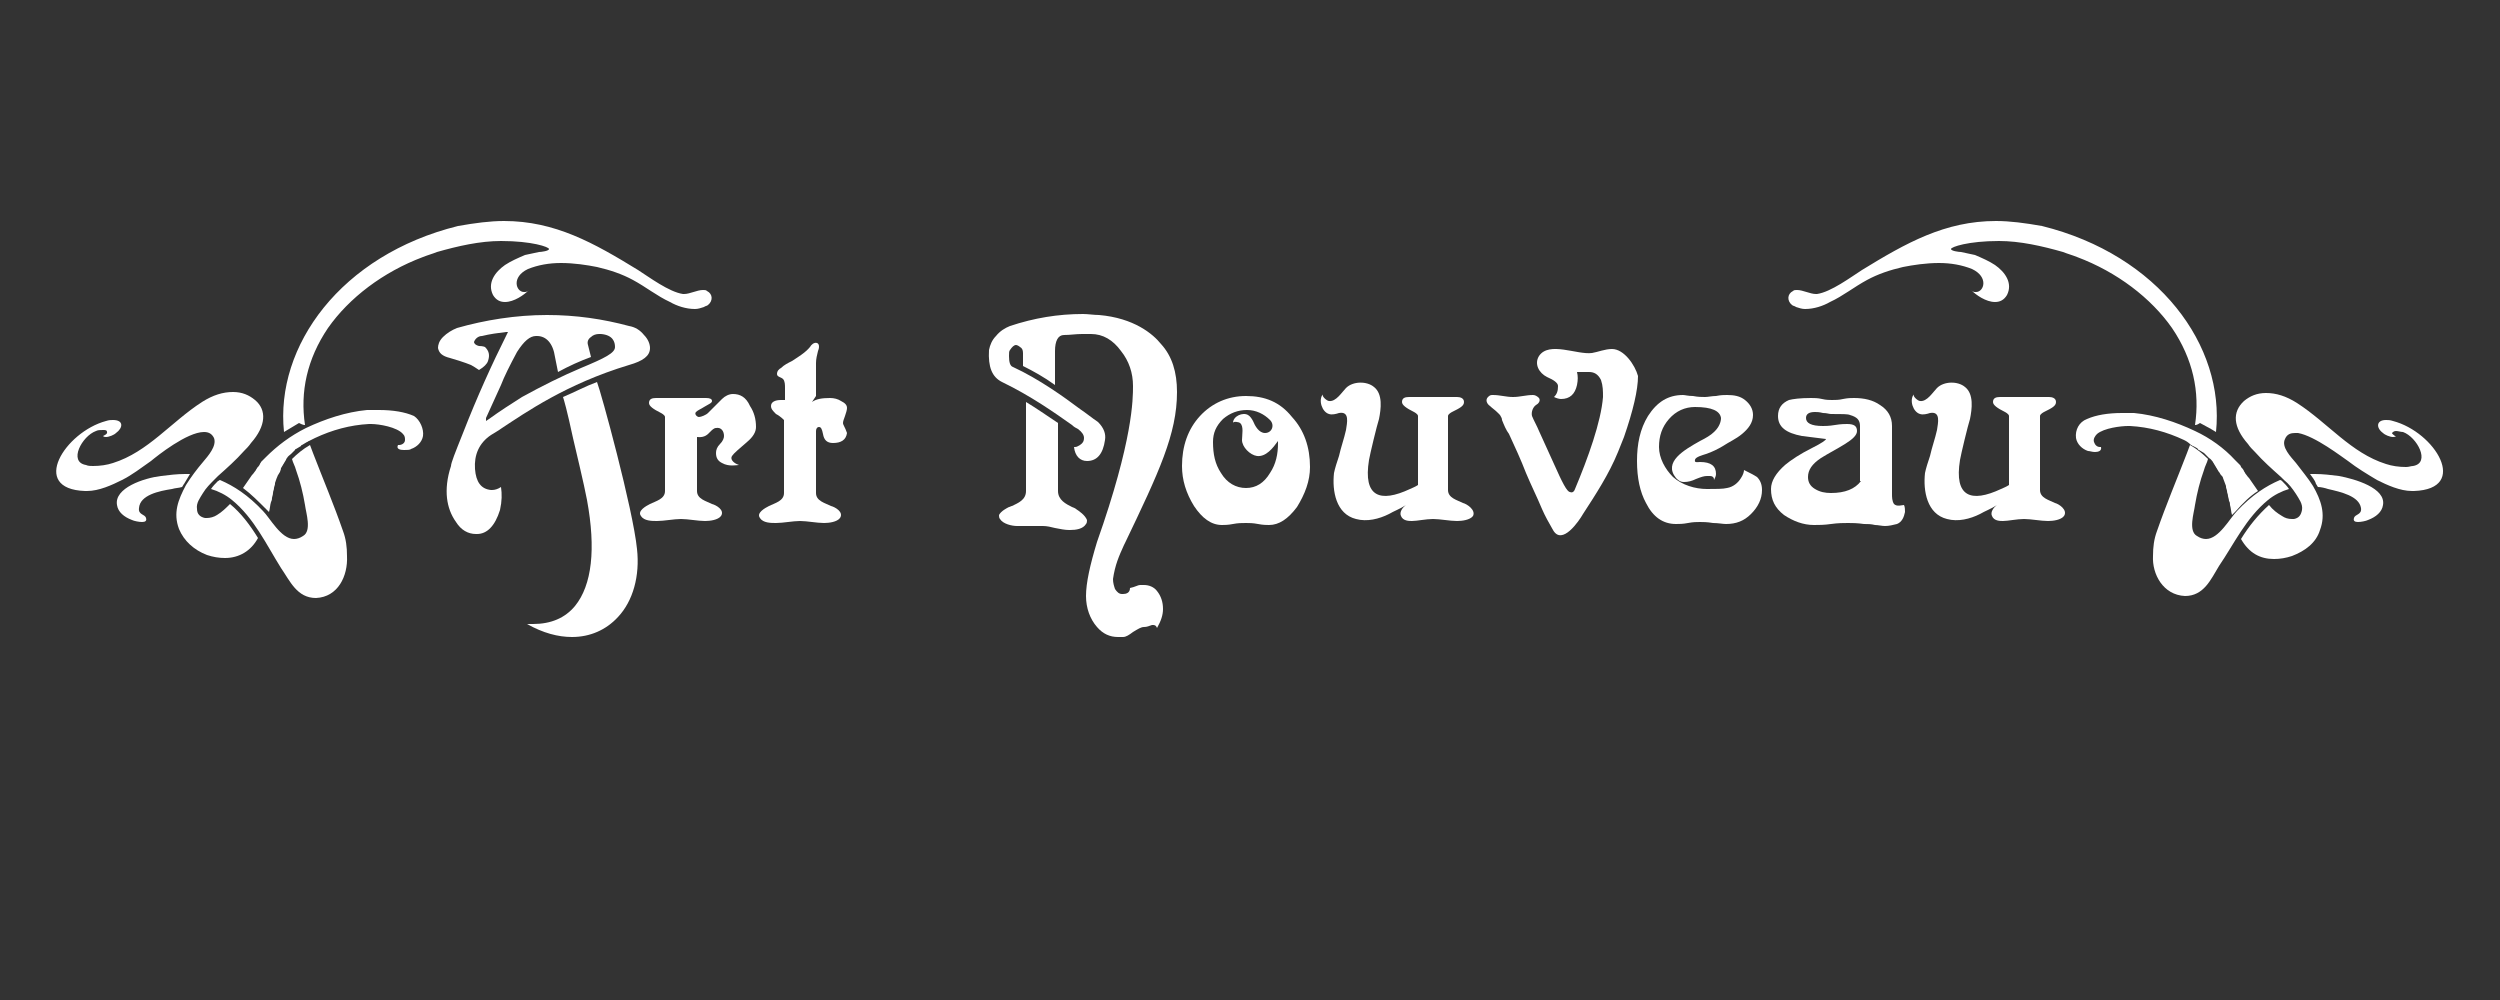 <?xml version="1.0" encoding="utf-8"?>
<!-- Generator: Adobe Illustrator 25.4.5, SVG Export Plug-In . SVG Version: 6.00 Build 0)  -->
<svg version="1.1" id="Calque_1" xmlns="http://www.w3.org/2000/svg" xmlns:xlink="http://www.w3.org/1999/xlink" x="0px" y="0px"
	 viewBox="0 0 250 100" style="enable-background:new 0 0 250 100;" xml:space="preserve">
<rect x="0" y="0" width="250" height="100" fill="#333333" stroke="none"/>
<style type="text/css">
	.st0{fill:#FFFFFF;}
</style>
<g>
	<g>
		<path class="st0" d="M63.7,54.9c-0.4-4-3.6-15.7-4-16.7c-1.1,0.4-2.2,1-3.4,1.5c0.1,0.3,0.4,1.3,1,4.1c0.3,1.3,1.1,4.6,1.4,6.2
			c0.9,4.9,0.5,8.5-1.2,10.6c-1,1.2-2.4,1.8-4.2,1.8c-0.2,0-0.4,0-0.6,0c1.6,0.9,3.1,1.3,4.5,1.3c1.8,0,3.4-0.7,4.6-2
			C63.3,60.1,64,57.6,63.7,54.9"/>
		<path class="st0" d="M48.6,41.8c0.5-1.1,1-2.2,1.5-3.3c0.3-0.8,0.9-2,1.6-3.3c0.7-1.1,1.3-1.6,1.9-1.6c0,0,0,0,0.1,0
			c0.9,0,1.6,0.7,1.8,2.1c0.1,0.5,0.2,1,0.3,1.5c1.1-0.6,2.2-1.1,3.3-1.5c-0.1-0.4-0.2-0.8-0.3-1.2c-0.1-0.3,0-0.6,0.3-0.8
			c0.2-0.2,0.5-0.3,0.8-0.3c0.1,0,0.1,0,0.2,0c1.2,0.1,1.4,0.8,1.4,1.3c0,0.6-1,1.1-3.4,2.1c-1.9,0.8-3.9,1.8-5.9,2.9
			c-1.1,0.7-2.2,1.4-3.3,2.2l-0.3,0.2L48.6,41.8z M50.1,48.7c-0.3,0.2-0.6,0.3-0.9,0.3c0,0-0.1,0-0.1,0c-1-0.1-1.5-0.8-1.6-2.1
			c-0.1-1.4,0.4-2.6,1.6-3.4c0.3-0.2,0.7-0.4,1.1-0.7c2.3-1.5,6.4-4.4,12.7-6.3c1.4-0.4,2.1-0.9,2.1-1.7c0-0.4-0.2-0.9-0.6-1.3
			c-0.4-0.5-0.9-0.8-1.5-0.9c-2.6-0.7-5.3-1.1-8.2-1.1c-3.1,0-6.2,0.5-9,1.3c-0.5,0.2-1,0.5-1.4,0.9c-0.4,0.4-0.5,0.8-0.5,1.1
			c0.1,0.5,0.4,0.8,1.2,1c1.4,0.4,2.1,0.7,2.1,0.7c0.2,0.1,0.5,0.3,0.8,0.5c0.5-0.3,0.8-0.6,0.9-0.9c0.2-0.6,0.1-1-0.3-1.4
			c0,0-0.2-0.1-0.6-0.1c-0.4-0.1-0.5-0.3-0.5-0.4l0,0l0,0c0.1-0.3,0.4-0.6,0.8-0.6c0.8-0.2,1.6-0.3,2.4-0.4l0.2,0l-0.1,0.2
			c-1.5,3-3,6.3-4.4,9.9c-0.8,2-1.2,3-1.2,3.3c-0.4,1.2-0.5,2.3-0.4,3.2c0.1,0.9,0.4,1.7,0.9,2.4c0.5,0.8,1.2,1.2,2,1.2
			c0,0,0.1,0,0.1,0c1,0,1.8-0.8,2.3-2.4C50.2,50.1,50.2,49.4,50.1,48.7"/>
		<path class="st0" d="M161.2,34.9c-0.7,0-1.4,0.3-2,0.4c-1.5,0.2-4.3-1.2-5.3,0.3c-0.5,0.8,0,1.7,0.8,2.1c0.7,0.3,1.1,0.6,1.1,0.9
			c0,0.5-0.1,0.8-0.4,1.1c0.2,0.1,0.5,0.2,0.7,0.2c0.9,0,1.4-0.5,1.6-1.4c0.1-0.5,0.1-0.9,0-1.3h1.2c0.5,0,0.9,0.2,1.2,0.8
			c0.2,0.6,0.2,1.1,0.2,1.7c-0.2,2.5-1.5,6.1-2.8,9.2c-0.1,0.3-0.3,0.4-0.5,0.3c-0.3,0-0.8-1-1.6-2.8c-0.5-1.1-1-2.2-1.5-3.3
			c-0.2-0.5-0.5-1-0.7-1.5c-0.1-0.4,0.1-0.9,0.4-1.1c0.2-0.1,0.5-0.4,0.3-0.7c-0.2-0.2-0.4-0.3-0.6-0.3c-0.7,0-1.3,0.2-2,0.2
			c-0.7,0-1.3-0.2-2-0.2c-0.2,0-0.3,0-0.5,0.2c-0.3,0.3-0.1,0.7,0.2,0.9c0.2,0.2,0.5,0.4,0.7,0.6c0.1,0.1,0.2,0.2,0.3,0.3
			c0.1,0.2,0.2,0.3,0.2,0.5c0.2,0.5,0.4,1,0.7,1.4c0.6,1.3,1.2,2.6,1.7,3.9c0.5,1.2,1.1,2.4,1.6,3.6c0.3,0.7,0.7,1.4,1.1,2.1
			c0.9,1.6,2.6-0.9,3-1.6c1.3-2,2.6-4,3.5-6.2c0.2-0.5,0.4-1,0.6-1.5c0.9-2.6,1.4-4.7,1.4-6.1C163.5,36.5,162.4,34.9,161.2,34.9"/>
		<path class="st0" d="M73.3,39.4c-0.4,0-0.8,0.2-1.1,0.5c-0.3,0.3-0.9,0.9-1.4,1.4c-0.2,0.2-0.7,0.4-0.9,0.4
			c-0.2,0-0.5-0.3-0.3-0.5c0.2-0.2,0.5-0.3,0.8-0.5c0.5-0.3,0.8-0.4,0.8-0.6c0-0.2-0.2-0.3-0.6-0.3h-5c-0.4,0-0.7,0.1-0.7,0.5
			c0,0.3,0.4,0.6,1.2,1c0,0,0.4,0.2,0.4,0.4v6v1.4c0,0.8-0.9,1-1.5,1.3c-0.4,0.2-1.3,0.7-0.9,1.2c0.3,0.5,1.1,0.5,1.6,0.5
			c0.7,0,1.7-0.2,2.4-0.2c0.7,0,1.7,0.2,2.4,0.2c0.5,0,1.3-0.1,1.6-0.5c0.4-0.6-0.5-1.1-0.9-1.2c-0.6-0.3-1.5-0.5-1.5-1.3v-1.4v-4
			c0.8,0.1,1.1-0.3,1.3-0.5c0.2-0.2,0.4-0.4,0.6-0.4c0.5-0.1,0.8,0.3,0.8,0.8c0,0.2-0.1,0.5-0.4,0.8c-0.3,0.3-0.4,0.6-0.4,0.9
			c0,0.5,0.2,0.8,0.6,1c0.7,0.4,1.5,0.2,1.7,0.2c-0.6-0.2-0.9-0.6-0.7-0.9c0.2-0.3,0.7-0.7,1.5-1.4c0.6-0.5,0.9-1,0.9-1.5
			c0-0.8-0.2-1.5-0.6-2.1C74.6,39.7,74,39.4,73.3,39.4"/>
		<path class="st0" d="M84.3,42.3c0-0.2,0.1-0.4,0.2-0.7c0.1-0.3,0.2-0.6,0.2-0.8c0-0.3-0.2-0.5-0.6-0.7c-0.3-0.2-0.7-0.3-1.1-0.3
			c-0.8,0-1.4,0.1-1.8,0.4l0.4-0.6h0v-2.1v-1.2c0-0.4,0.1-0.8,0.2-1.2c0.1-0.2,0.2-0.7-0.1-0.8c-0.3-0.1-0.6,0.2-0.7,0.4
			c-0.5,0.6-1.2,1-1.8,1.4c-0.4,0.2-0.8,0.4-1.1,0.7c-0.2,0.1-0.4,0.3-0.4,0.6c0,0.3,0.4,0.3,0.6,0.5c0.2,0.2,0.2,0.6,0.2,0.9v0.7
			v0.5l-0.4,0c-0.6,0-1,0.2-1,0.6c0,0.3,0.2,0.5,0.5,0.8c0.2,0.1,0.5,0.3,0.8,0.6v5.9v1.4c0,0.8-0.9,1-1.5,1.3
			c-0.4,0.2-1.3,0.7-0.9,1.2c0.3,0.5,1.1,0.5,1.6,0.5c0.7,0,1.7-0.2,2.4-0.2c0.7,0,1.7,0.2,2.4,0.2c0.5,0,1.3-0.1,1.6-0.5
			c0.4-0.6-0.5-1.1-0.9-1.2c-0.6-0.3-1.5-0.5-1.5-1.3v-1.4v-4.8c0-0.2,0.1-0.4,0.3-0.4c0.2,0,0.3,0.2,0.4,0.7c0.1,0.6,0.4,0.9,1,0.9
			c0.8,0,1.3-0.3,1.4-1C84.5,42.7,84.3,42.5,84.3,42.3"/>
		<path class="st0" d="M107.6,50.9c-0.1-0.1-0.2-0.1-0.4-0.2c-0.6-0.3-1.4-0.7-1.4-1.6v-1.7v-5.1c-1.2-0.8-2.2-1.5-3.2-2.1v7.2v1.7
			c0,0.9-0.8,1.2-1.4,1.5c-0.1,0-0.2,0.1-0.3,0.1c-0.2,0.1-0.8,0.4-1,0.8c0,0.1,0,0.3,0.1,0.4c0.3,0.5,1.2,0.7,1.7,0.7
			c0.1,0,0.2,0,0.4,0c0.3,0,0.7,0,1,0c0.3,0,0.7,0,1,0c0.1,0,0.2,0,0.2,0c0.4,0,0.8,0.1,1.2,0.2c0.5,0.1,1,0.2,1.4,0.2
			c0,0,0.1,0,0.1,0c0.6,0,1.3-0.1,1.6-0.6c0.1-0.1,0.1-0.3,0.1-0.4C108.5,51.5,107.9,51.1,107.6,50.9"/>
		<path class="st0" d="M112.3,59.4c0,0-0.1,0-0.1,0c-0.3,0-0.5-0.2-0.7-0.5c-0.1-0.3-0.2-0.6-0.2-1c0.2-1.4,0.6-2.3,1.1-3.4l0.1-0.2
			c3.4-7.1,5.2-10.9,5.2-15.1c0-2-0.5-3.6-1.6-4.8c-0.8-1-2.7-2.6-6.2-2.9c-0.5,0-1.1-0.1-1.6-0.1c-2.5,0-4.9,0.4-7.3,1.2
			c-0.5,0.2-1,0.5-1.4,1c-0.4,0.4-0.6,0.9-0.7,1.4c-0.1,1.7,0.3,2.7,1.3,3.2c2.9,1.4,5.3,3.1,7,4.3c0.2,0.2,0.4,0.3,0.6,0.4
			c0.4,0.3,0.6,0.6,0.6,0.9c0,0.3-0.1,0.5-0.4,0.7c-0.2,0.1-0.3,0.2-0.5,0.2c0,0-0.1,0-0.1,0c0.1,0.9,0.6,1.4,1.3,1.4
			c1,0,1.6-0.7,1.8-2.1c0.1-0.6-0.1-1.2-0.7-1.8c-0.6-0.4-1.2-0.9-1.8-1.3c-1.6-1.2-4.1-3-6.7-4.2c-0.3-0.1-0.4-0.5-0.4-1.1
			c0-0.3,0-0.5,0.1-0.6c0.2-0.3,0.4-0.5,0.6-0.5c0.1,0,0.3,0.1,0.4,0.2c0.2,0.1,0.3,0.3,0.3,0.6v1.3c1,0.5,2.1,1.1,3.2,1.9v-3.4
			c0-1,0.3-1.6,0.9-1.6c0.6,0,1.2-0.1,1.8-0.1c0.3,0,0.6,0,0.9,0c1.2,0,2.2,0.6,3,1.7c0.8,1,1.2,2.2,1.2,3.5c0,1.3,0,5.4-3.6,15.6
			c-0.7,2.3-1.1,4.1-1.1,5.4c0,1.2,0.4,2.3,1.1,3.1c0.6,0.7,1.3,1,2.1,1c0.2,0,0.3,0,0.5,0c0.3,0,0.6-0.2,1-0.5
			c0.5-0.3,0.8-0.5,1.1-0.5c0.3,0,0.5-0.1,0.8-0.2l0,0l0,0c0,0,0,0,0.1,0c0.1,0,0.3,0,0.4,0.3c0.4-0.7,0.6-1.3,0.6-1.9
			c0-0.7-0.2-1.3-0.6-1.8c-0.3-0.4-0.8-0.6-1.3-0.6c-0.1,0-0.2,0-0.4,0c-0.2,0-0.5,0.2-1,0.3C113,59.3,112.6,59.4,112.3,59.4"/>
		<path class="st0" d="M146.3,50.3c-0.6-0.3-1.5-0.5-1.5-1.3v-1.4v-6c0-0.2,0.4-0.4,0.4-0.4c0.8-0.4,1.2-0.6,1.2-1
			c0-0.4-0.4-0.5-0.7-0.5h-2.4h-2.4c-0.4,0-0.7,0.1-0.7,0.5c0,0.3,0.4,0.6,1.2,1c0,0,0.4,0.2,0.4,0.4v6v0.9
			c-0.3,0.2-0.6,0.3-0.8,0.4c-3,1.4-4.7,0.8-4.1-2.9c0.1-0.6,0.8-3.5,1-4.1c0.2-1,0.4-2.5-0.5-3.2c-0.7-0.6-2.1-0.6-2.8,0.1
			c-0.4,0.4-1,1.4-1.7,1.3c-0.2,0-0.8-0.5-0.6-0.7c-0.5,0.6-0.1,1.8,0.6,2c0.3,0.1,0.7,0,1-0.1c1.1-0.2,0.8,1,0.7,1.7
			c-0.2,0.9-0.5,1.7-0.7,2.6c-0.2,0.6-0.4,1.2-0.5,1.7c-0.2,1.8,0.2,4.1,2.2,4.6c1.1,0.3,2.3,0,3.3-0.5c0.5-0.3,1.1-0.5,1.7-0.9
			c-0.3,0.2-0.7,0.7-0.5,1.1c0.2,0.5,0.8,0.5,1.1,0.5c0.5,0,1.4-0.2,2.1-0.2c0.7,0,1.7,0.2,2.4,0.2c0.5,0,1.3-0.1,1.6-0.5
			C147.6,51,146.7,50.4,146.3,50.3"/>
		<path class="st0" d="M205.5,50.3c-0.6-0.3-1.5-0.5-1.5-1.3v-1.4v-6c0-0.2,0.4-0.4,0.4-0.4c0.8-0.4,1.2-0.6,1.2-1
			c0-0.4-0.4-0.5-0.7-0.5h-2.4H200c-0.4,0-0.7,0.1-0.7,0.5c0,0.3,0.4,0.6,1.2,1c0,0,0.4,0.2,0.4,0.4v6v0.9c-0.3,0.2-0.6,0.3-0.8,0.4
			c-3,1.4-4.7,0.8-4.1-2.9c0.1-0.6,0.8-3.5,1-4.1c0.2-1,0.4-2.5-0.5-3.2c-0.7-0.6-2.1-0.6-2.8,0.1c-0.4,0.4-1,1.4-1.7,1.3
			c-0.2,0-0.8-0.5-0.6-0.7c-0.5,0.6-0.1,1.8,0.6,2c0.3,0.1,0.7,0,1-0.1c1.1-0.2,0.8,1,0.7,1.7c-0.2,0.9-0.5,1.7-0.7,2.6
			c-0.2,0.6-0.4,1.2-0.5,1.7c-0.2,1.8,0.2,4.1,2.2,4.6c1.1,0.3,2.3,0,3.3-0.5c0.5-0.3,1.1-0.5,1.7-0.9c-0.3,0.2-0.7,0.7-0.5,1.1
			c0.2,0.5,0.8,0.5,1.1,0.5c0.5,0,1.4-0.2,2.1-0.2c0.7,0,1.7,0.2,2.4,0.2c0.5,0,1.3-0.1,1.6-0.5C206.8,51,205.9,50.4,205.5,50.3"/>
		<path class="st0" d="M174.4,47c0,0.2-0.1,0.5-0.3,0.8c-0.3,0.5-0.8,0.9-1.4,1c-0.4,0.1-1.1,0.1-2,0.1c-1.2,0-2.5-0.4-3.4-1.2
			c-0.8-0.8-1.4-1.9-1.4-3c0-1.1,0.3-2,1-2.8c0.7-0.8,1.6-1.2,2.6-1.2c1.7,0,2.5,0.4,2.6,1.1c0,0.4-0.2,0.9-0.6,1.3c0,0,0,0-0.1,0.1
			c-0.3,0.3-0.8,0.6-1.4,0.9c-1.6,0.9-3.7,2.1-2.4,3.7c0.2,0.2,0.4,0.4,0.8,0.4c0.4,0,0.8-0.1,1.2-0.3c0.5-0.2,0.8-0.3,1.1-0.3
			c0.1,0,0.2,0,0.3,0c0.2,0,0.3,0.1,0.3,0.1c0.1,0.1,0.1,0.2,0.1,0.3c0.1-0.2,0.2-0.4,0.2-0.6c0-0.8-0.5-1.2-1.6-1.2
			c-0.2,0-0.6,0.1-0.5-0.2c0-0.3,0.8-0.5,1.1-0.6c0.6-0.2,1.2-0.5,1.7-0.8c0.6-0.4,1.3-0.7,1.9-1.2c0.6-0.5,1.1-1.1,1.1-1.9
			c0-0.6-0.3-1.1-0.8-1.5c-0.5-0.4-1.1-0.5-1.8-0.5c-0.3,0-0.6,0-1.1,0.1c-0.4,0-0.8,0.1-1.1,0.1c-0.3,0-0.7,0-1.2-0.1
			c-0.5,0-0.8-0.1-1-0.1c-1.5,0-2.6,0.7-3.5,2.1c-0.8,1.3-1.1,2.8-1.1,4.5c0,1.7,0.3,3.1,0.9,4.2c0.7,1.4,1.7,2.1,3,2.1
			c0.3,0,0.7,0,1.2-0.1s0.9-0.1,1.2-0.1c0.3,0,0.7,0,1.3,0.1c0.5,0,1,0.1,1.3,0.1c1,0,1.8-0.3,2.5-1c0.7-0.7,1.1-1.5,1.1-2.4
			c0-0.6-0.2-1-0.5-1.3C175.4,47.5,175,47.3,174.4,47"/>
		<path class="st0" d="M186.1,48.1c-0.6,0.8-1.6,1.2-3,1.2c-0.6,0-1.1-0.1-1.6-0.4c-0.5-0.3-0.7-0.7-0.7-1.2c0-0.7,0.4-1.3,1.3-1.9
			c0.8-0.5,1.6-0.9,2.4-1.4c0.8-0.5,1.2-0.9,1.2-1.3c0-0.5-0.3-0.7-1-0.7c-0.2,0-0.6,0-1.2,0.1c-0.6,0.1-1,0.1-1.2,0.1
			c-1.2,0-1.7-0.3-1.7-0.8c0-0.4,0.3-0.6,0.9-0.6c0.2,0,0.4,0,0.8,0.1c0.4,0,0.6,0.1,0.8,0.1c1.1,0,1.7,0,1.9,0.1
			c0.7,0.2,1,0.5,1,1.1V48.1z M189.4,50.4c-0.2-0.3-0.2-0.7-0.2-1v-4.2v-2.6c0-0.9-0.4-1.6-1.2-2.1c-0.7-0.5-1.6-0.7-2.6-0.7
			c-0.3,0-0.6,0-1.1,0.1c-0.4,0.1-0.8,0.1-1.1,0.1c-0.2,0-0.6,0-1-0.1c-0.4-0.1-0.8-0.1-1.1-0.1c-1.1,0-1.8,0.1-2.2,0.2
			c-0.7,0.3-1.1,0.8-1.1,1.6c0,1.1,0.8,1.7,2.4,2c0.8,0.1,1.6,0.2,2.4,0.3c0,0.1-0.4,0.4-1.4,0.9c-1.2,0.6-2.1,1.2-2.7,1.7
			c-0.9,0.8-1.4,1.6-1.4,2.4c0,1.1,0.4,1.9,1.3,2.6c0.9,0.6,1.9,1,3,1c0.5,0,1,0,1.7-0.1c0.7-0.1,1.3-0.1,1.7-0.1
			c0.4,0,0.9,0,1.6,0.1c0.4,0,0.7,0,1.1,0.1c0.3,0,0.7,0.1,1,0.1c0.4,0,0.8-0.1,1.2-0.2c0.5-0.2,0.7-0.7,0.8-1.2
			c0-0.2,0-0.5-0.1-0.7C190.2,50.5,189.7,50.7,189.4,50.4"/>
		<path class="st0" d="M30.5,42.5c-0.5-3.3,0.2-6.6,2.3-9.7c2.1-3,5.5-5.6,9.5-7.1c0.5-0.2,0.9-0.3,1.4-0.5c2.1-0.6,4.3-1.1,6.4-1.1
			c3.1,0,4.8,0.6,4.8,0.8s-0.8,0.3-1,0.3c-0.5,0.1-0.9,0.2-1.4,0.3c-0.7,0.3-1.4,0.6-2,1c-1,0.7-1.8,1.8-1.2,3
			c0.3,0.5,0.7,0.7,1.2,0.7c0.9,0,1.9-0.7,2.4-1.2c-0.2,0.2-0.3,0.2-0.5,0.2c-0.8,0-1.3-1.5,0.4-2.3c1-0.4,2.1-0.6,3.3-0.6
			c1.3,0,2.6,0.2,3.6,0.4c1.3,0.3,2.5,0.7,3.6,1.3c0,0,0,0,0,0c1.3,0.7,2.4,1.6,3.7,2.2c0.7,0.4,1.6,0.7,2.5,0.7
			c0.3,0,0.6-0.1,0.9-0.2c0.1-0.1,0.3-0.1,0.4-0.2c0.5-0.4,0.5-1.1-0.1-1.4c-0.1-0.1-0.2-0.1-0.4-0.1c-0.6,0-1.3,0.4-1.9,0.4
			c0,0-0.1,0-0.1,0c-1.4-0.2-3.4-1.7-4.5-2.4c-4.4-2.7-8.3-4.9-13.4-4.9c-1.4,0-2.9,0.2-4.6,0.5c-11.7,2.9-18.3,12-17.4,20.6
			c0.5-0.3,1-0.6,1.5-0.9C30.3,42.5,30.4,42.5,30.5,42.5 M18.2,48.7c0.1-0.1,0.1-0.2,0.2-0.3c0.2-0.3,0.4-0.7,0.6-1
			c-0.2,0-0.3,0-0.5,0c-0.8,0-1.6,0.1-2.4,0.2c-1.7,0.2-4.7,1.2-4.4,2.9c0.1,0.7,0.7,1.2,1.5,1.5c0.2,0.1,0.7,0.2,1,0.2
			c0.3,0,0.5-0.1,0.4-0.4c-0.1-0.4-0.8-0.3-0.7-1c0.1-1.3,2-1.7,3.3-1.9C17.5,48.8,17.9,48.8,18.2,48.7 M31.6,59.8
			C31.5,59.8,31.5,59.8,31.6,59.8c-1.9,0-2.6-1.7-3.5-3c-1.5-2.4-2.7-5-4.9-6.8c-0.6-0.5-1.4-0.9-2.1-1.1c0.2-0.3,0.4-0.5,0.7-0.8
			c0.1,0,0.1-0.1,0.2-0.1c1.4,0.6,2.8,1.5,4.3,3.1c0.7,0.7,1.8,2.8,3.1,2.8c0.3,0,0.6-0.1,0.9-0.3c0.9-0.5,0.3-2.3,0.2-3.1
			c-0.2-1.2-0.5-2.4-0.9-3.5c-0.1-0.4-0.3-0.7-0.4-1.1c0.5-0.5,1.1-1,1.8-1.4c0.1,0.3,0.2,0.5,0.3,0.8c1,2.6,2.1,5.2,3,7.8
			c0.3,0.8,0.4,1.6,0.4,2.5C34.8,57.6,33.8,59.7,31.6,59.8"/>
		<path class="st0" d="M10.6,43.7c0.3,0,0.8-0.2,1-0.4c0.7-0.5,0.8-1.3-0.3-1.3c-0.2,0-0.4,0-0.7,0.1c-4.1,1.1-7.7,6.8-2.1,7
			c0.1,0,0.2,0,0.2,0c1.2,0,2.5-0.6,3.5-1.1c1-0.5,1.9-1.2,2.9-1.9c0.6-0.5,3.6-2.9,5.3-2.9c0.5,0,0.8,0.2,1,0.6
			c0.3,0.8-0.6,1.8-1.1,2.4c-0.6,0.7-1.2,1.5-1.7,2.3c-0.8,1.5-1.3,2.8-0.7,4.4c0.5,1.2,1.5,2.1,2.8,2.6c0.6,0.2,1.2,0.3,1.8,0.3
			c1.4,0,2.6-0.7,3.3-2c-0.8-1.3-1.7-2.5-2.8-3.4c-0.4,0.4-0.8,0.8-1.3,1.1c-0.3,0.2-0.7,0.3-1,0.3c-0.1,0-0.1,0-0.2,0
			c-0.5-0.1-0.8-0.4-0.8-0.9c-0.1-0.6,0.3-1.1,0.6-1.6c0.3-0.5,0.7-0.9,1.2-1.4c0.1-0.1,0.2-0.2,0.3-0.3c0.9-0.8,1.8-1.6,2.6-2.5
			c0.2-0.2,0.5-0.5,0.7-0.8c1.5-1.7,1.6-3.3,0.4-4.3c-0.6-0.5-1.3-0.8-2.2-0.8c-1,0-2,0.3-3.1,1c-3.1,2-5.4,5-8.9,6.1
			c-0.6,0.2-1.3,0.3-2,0.3c-0.2,0-0.5,0-0.7-0.1c-1.8-0.3-0.4-2.9,1-3.4c0.2-0.1,0.4-0.1,0.7-0.1c0.2,0,0.4,0,0.4,0.2
			c0.1,0.2-0.4,0.4-0.4,0.4c0,0,0,0,0,0C10.4,43.7,10.5,43.7,10.6,43.7 M42.3,43.6c-0.1,0.6-0.6,1.1-1.2,1.3
			c-0.1,0.1-0.4,0.1-0.7,0.1c-0.4,0-0.8-0.1-0.6-0.5c0,0,0,0,0.1,0c0.3,0,0.6-0.2,0.6-0.5c0-0.2,0-0.4-0.2-0.6c-0.6-0.7-2.4-1-3.2-1
			c-0.1,0-0.1,0-0.2,0c-1.9,0.1-3.7,0.6-5.4,1.4c-0.2,0.1-0.4,0.2-0.6,0.3c-0.1,0-0.1,0.1-0.2,0.1c-0.2,0.1-0.3,0.2-0.5,0.3
			c0,0-0.1,0-0.1,0.1c-0.2,0.1-0.3,0.2-0.5,0.3c-0.1,0-0.1,0.1-0.1,0.1c-0.1,0.1-0.2,0.2-0.3,0.3c0,0-0.1,0.1-0.1,0.1
			c-0.1,0.1-0.3,0.2-0.4,0.4c0,0-0.1,0.1-0.1,0.2c-0.1,0.1-0.1,0.2-0.2,0.3c0,0.1-0.1,0.1-0.1,0.2c-0.1,0.1-0.1,0.2-0.2,0.3
			C28.1,47,28,47.1,28,47.2c-0.1,0.1-0.1,0.2-0.2,0.3c-0.1,0.2-0.2,0.5-0.3,0.8c0,0,0,0,0,0.1c0,0.1-0.1,0.3-0.1,0.4c0,0,0,0,0,0
			c0,0.2-0.1,0.3-0.1,0.5c0,0,0,0,0,0c0,0.2-0.1,0.4-0.1,0.5c0,0.1,0,0.2-0.1,0.4c-0.1,0.3-0.1,0.7-0.2,1c-0.1-0.1-0.2-0.2-0.3-0.3
			c-0.8-0.8-1.5-1.5-2.3-2.1c0.3-0.4,0.6-0.9,0.9-1.3c0,0,0.1-0.1,0.1-0.1c0.1-0.1,0.2-0.3,0.3-0.4c0-0.1,0.1-0.1,0.1-0.2
			c0.1-0.1,0.2-0.2,0.3-0.4c0-0.1,0.1-0.1,0.1-0.2c0.1-0.1,0.1-0.1,0.2-0.2c0,0,0,0,0,0c0.1-0.1,0.2-0.2,0.3-0.3
			c1.1-1.1,2.4-2.1,4-2.9c1.9-0.9,4-1.6,6.1-1.8c0.4,0,0.8,0,1.2,0c1.4,0,2.6,0.2,3.5,0.6C42,42,42.4,42.9,42.3,43.6"/>
	</g>
	<polygon class="st0" points="10.3,43.6 10.3,43.6 10.3,43.6 10.3,43.6 10.3,43.4 	"/>
	<g>
		<path class="st0" d="M226.8,50c0.6-0.5,1.4-0.9,2.1-1.1c-0.2-0.3-0.4-0.5-0.7-0.8c0,0-0.1-0.1-0.2-0.1c-1.4,0.6-2.8,1.5-4.3,3.1
			c-0.7,0.7-1.8,2.8-3.1,2.8c-0.3,0-0.6-0.1-0.9-0.3c-0.9-0.5-0.3-2.3-0.2-3.1c0.2-1.2,0.5-2.4,0.9-3.5c0.1-0.4,0.3-0.7,0.4-1.1
			c-0.5-0.5-1.1-1-1.8-1.4c-0.1,0.3-0.2,0.5-0.3,0.8c-1,2.6-2.1,5.2-3,7.8c-0.3,0.8-0.4,1.6-0.4,2.5c-0.1,1.8,1,3.9,3.2,4
			c0,0,0,0,0,0c1.9,0,2.6-1.7,3.4-3C223.4,54.4,224.6,51.8,226.8,50 M233.9,47.6c-0.8-0.1-1.6-0.2-2.4-0.2c-0.2,0-0.3,0-0.5,0
			c0.2,0.3,0.5,0.6,0.6,1c0.1,0.1,0.1,0.2,0.2,0.3c0.3,0,0.7,0.1,1,0.2c1.3,0.3,3.1,0.7,3.3,1.9c0.1,0.7-0.6,0.6-0.7,1
			c-0.1,0.3,0.1,0.4,0.4,0.4c0.3,0,0.8-0.1,1-0.2c0.8-0.3,1.4-0.8,1.5-1.5C238.6,48.8,235.5,47.9,233.9,47.6 M219.5,42.5
			c0.5-3.3-0.2-6.6-2.3-9.7c-2.1-3-5.5-5.6-9.5-7.1c-0.5-0.2-0.9-0.3-1.4-0.5c-2.1-0.6-4.3-1.1-6.4-1.1c-3.1,0-4.8,0.6-4.8,0.8
			c0,0.2,0.8,0.3,1,0.3c0.5,0.1,0.9,0.2,1.4,0.3c0.7,0.3,1.4,0.6,2,1c1,0.7,1.8,1.8,1.2,3c-0.3,0.5-0.7,0.7-1.2,0.7
			c-0.9,0-1.9-0.7-2.4-1.2c0.2,0.2,0.3,0.2,0.5,0.2c0.8,0,1.3-1.5-0.4-2.3c-1-0.4-2.1-0.6-3.3-0.6c-1.3,0-2.6,0.2-3.6,0.4
			c-1.3,0.3-2.5,0.7-3.6,1.3c0,0,0,0,0,0c-1.3,0.7-2.4,1.6-3.7,2.2c-0.7,0.4-1.6,0.7-2.5,0.7c-0.3,0-0.6-0.1-0.9-0.2
			c-0.1-0.1-0.3-0.1-0.4-0.2c-0.5-0.4-0.5-1.1,0.1-1.4c0.1-0.1,0.2-0.1,0.4-0.1c0.6,0,1.3,0.4,1.9,0.4c0,0,0.1,0,0.1,0
			c1.4-0.2,3.4-1.7,4.5-2.4c4.4-2.7,8.3-4.9,13.4-4.9c1.4,0,2.9,0.2,4.6,0.5c11.7,2.9,18.3,12,17.4,20.6c-0.2-0.1-0.3-0.2-0.5-0.3
			c-0.4-0.2-0.7-0.4-1.1-0.6C219.7,42.5,219.6,42.5,219.5,42.5"/>
	</g>
	<path class="st0" d="M239.7,43.6L239.7,43.6L239.7,43.6z"/>
	<g>
		<path class="st0" d="M239.5,43.6l-0.2-0.1L239.5,43.6c-0.1-0.1-0.3-0.2-0.3-0.3c0.1-0.1,0.2-0.2,0.4-0.2c0.2,0,0.5,0.1,0.7,0.1
			c1.4,0.5,2.8,3.1,1,3.4c-0.2,0-0.4,0.1-0.7,0.1c-0.7,0-1.4-0.1-2-0.3c-3.5-1.1-5.8-4.1-8.9-6.1c-1.1-0.7-2.1-1-3.1-1
			c-0.9,0-1.6,0.3-2.2,0.8c-1.2,1.1-1.1,2.6,0.4,4.3c0.2,0.3,0.4,0.5,0.7,0.8c0.8,0.9,1.7,1.7,2.6,2.5c0.1,0.1,0.2,0.2,0.3,0.3
			c0.5,0.4,0.8,0.8,1.2,1.4c0.3,0.5,0.7,1,0.6,1.6c-0.1,0.5-0.3,0.8-0.8,0.9c-0.1,0-0.1,0-0.2,0c-0.4,0-0.7-0.1-1-0.3
			c-0.5-0.3-0.9-0.6-1.3-1.1c-1.1,1-2,2.1-2.8,3.4c0.8,1.4,1.9,2,3.3,2c0.6,0,1.2-0.1,1.8-0.3c1.3-0.5,2.4-1.3,2.8-2.6
			c0.6-1.6,0.1-3-0.7-4.4c-0.5-0.8-1.1-1.5-1.7-2.3c-0.5-0.6-1.5-1.6-1.1-2.4c0.2-0.5,0.6-0.6,1-0.6c0.1,0,0.2,0,0.3,0
			c1.7,0.3,4.4,2.4,5,2.8c0.9,0.7,1.9,1.3,2.9,1.9c1,0.5,2.3,1.1,3.5,1.1c0.1,0,0.2,0,0.2,0c5.6-0.2,2.1-5.9-2.1-7
			c-0.3-0.1-0.5-0.1-0.7-0.1c-1,0-1,0.8-0.3,1.3c0.2,0.2,0.7,0.4,1,0.4c0.1,0,0.2,0,0.3-0.1c0,0,0,0,0,0
			C239.6,43.6,239.6,43.6,239.5,43.6 M218.4,44c-1.7-0.8-3.5-1.3-5.4-1.4c0,0-0.1,0-0.2,0c-0.7,0-2.4,0.2-3.1,0.8
			c-0.2,0.2-0.4,0.5-0.3,0.8c0.1,0.3,0.3,0.5,0.6,0.5c0,0,0,0,0.1,0c0.1,0.4-0.3,0.5-0.6,0.5c-0.3,0-0.5-0.1-0.7-0.1
			c-0.6-0.2-1.1-0.7-1.2-1.3c-0.1-0.8,0.3-1.6,1.1-1.9c0.9-0.4,2.1-0.6,3.5-0.6c0.4,0,0.8,0,1.2,0c2.1,0.2,4.2,0.9,6.1,1.8
			c1.5,0.7,2.9,1.7,4,2.9c0.1,0.1,0.2,0.2,0.3,0.3c0,0,0,0,0,0c0.1,0.1,0.1,0.1,0.2,0.2c0,0,0.1,0.1,0.1,0.2
			c0.1,0.1,0.2,0.2,0.3,0.4c0,0.1,0.1,0.1,0.1,0.2c0.1,0.1,0.2,0.3,0.3,0.4c0,0,0.1,0.1,0.1,0.1c0.3,0.4,0.6,0.9,0.9,1.3
			c-0.8,0.5-1.5,1.2-2.3,2.1c-0.1,0.1-0.2,0.2-0.3,0.3c-0.1-0.3-0.1-0.7-0.2-1c0-0.1,0-0.3-0.1-0.4c0-0.2-0.1-0.4-0.1-0.5
			c0,0,0,0,0,0c0-0.2-0.1-0.3-0.1-0.5c0,0,0,0,0,0c0-0.1-0.1-0.3-0.1-0.4c0,0,0,0,0-0.1c-0.1-0.3-0.2-0.5-0.3-0.8
			c0-0.1-0.1-0.2-0.2-0.3c-0.1-0.1-0.1-0.2-0.2-0.3c-0.1-0.1-0.1-0.2-0.2-0.3c0-0.1-0.1-0.1-0.1-0.2c-0.1-0.1-0.1-0.2-0.2-0.3
			c0-0.1-0.1-0.1-0.1-0.2c-0.1-0.1-0.2-0.3-0.4-0.4c0,0-0.1-0.1-0.1-0.1c-0.1-0.1-0.2-0.2-0.3-0.3c0,0-0.1-0.1-0.1-0.1
			c-0.2-0.1-0.3-0.2-0.5-0.3c0,0-0.1,0-0.1-0.1c-0.1-0.1-0.3-0.2-0.5-0.3c-0.1,0-0.1-0.1-0.2-0.1C218.8,44.2,218.6,44.1,218.4,44"/>
		<path class="st0" d="M239.7,43.6l0-0.2c0,0,0,0,0,0L239.7,43.6z"/>
		<path class="st0" d="M127,47.3c-0.6,1-1.4,1.5-2.4,1.5c-1,0-1.9-0.5-2.5-1.5c-0.6-0.9-0.8-1.9-0.8-3.1c0-0.9,0.3-1.6,1-2.3
			c0.7-0.6,1.5-0.9,2.4-0.9c0.9,0,1.7,0.4,2.3,1c0.5,0.5,0.2,1.3-0.5,1.3c-0.6,0-1-0.7-1.2-1.2c-0.1-0.2-0.3-0.5-0.5-0.6
			c-0.5-0.3-1.5,0.1-1.5,0.8c0-0.2,0.6-0.1,0.7,0c0.4,0.3,0.2,1.2,0.2,1.7c0,0.7,0.8,1.5,1.5,1.6c0.9,0.1,1.6-0.8,2.1-1.5
			c0,0,0,0,0-0.1c0,0.1,0,0.2,0,0.3C127.8,45.4,127.6,46.4,127,47.3 M124.6,39.6c-1.8,0-3.4,0.7-4.6,2c-1.2,1.3-1.8,3-1.8,5
			c0,1.4,0.4,2.7,1.2,4c0.8,1.2,1.7,1.9,2.8,1.9c0.2,0,0.6,0,1.1-0.1s0.9-0.1,1.3-0.1c0.3,0,0.7,0,1.2,0.1c0.5,0.1,0.9,0.1,1.1,0.1
			c1,0,1.9-0.6,2.8-1.8c0.8-1.3,1.3-2.6,1.3-4c0-2-0.6-3.7-1.8-5C128,40.2,126.5,39.6,124.6,39.6"/>
	</g>
</g>
</svg>
